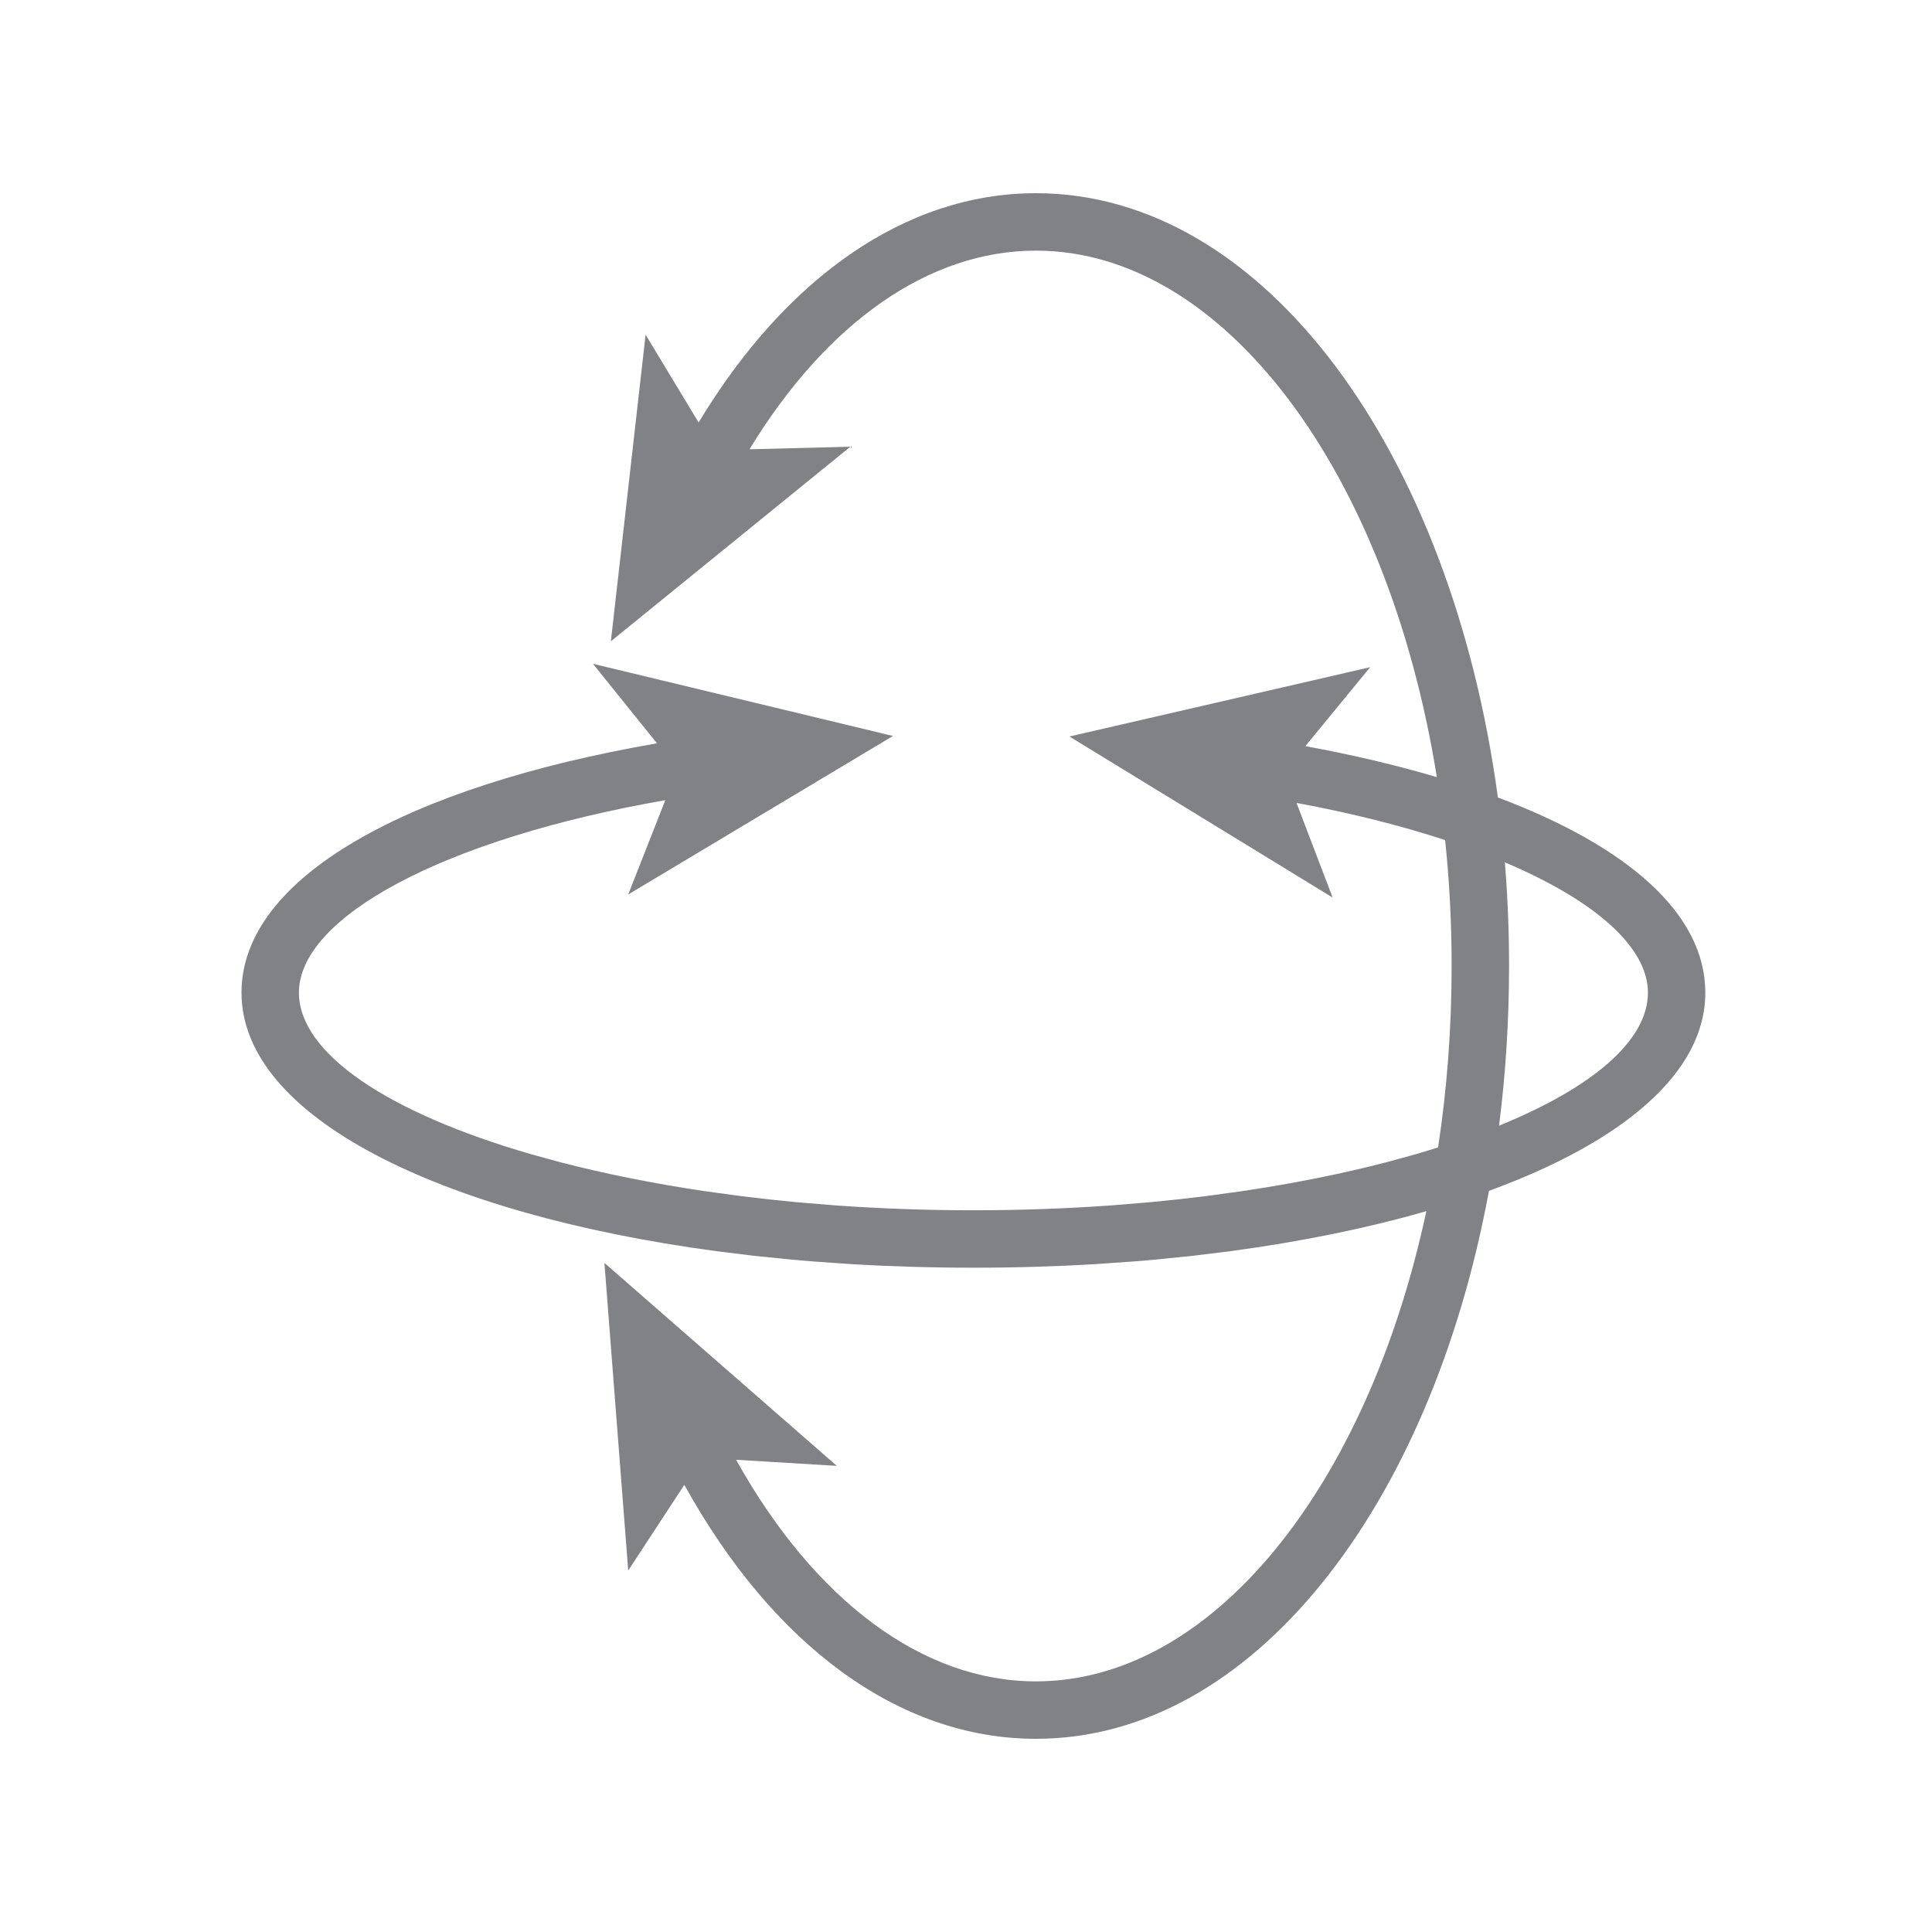 <?xml version="1.0" encoding="UTF-8"?>
<svg width="80px" height="80px" viewBox="0 0 80 80" version="1.1" xmlns="http://www.w3.org/2000/svg" xmlns:xlink="http://www.w3.org/1999/xlink">
    <title>picto_orientable-flexible</title>
    <g id="Page-1" stroke="none" stroke-width="1" fill="none" fill-rule="evenodd">
        <g id="picto_orientable-flexible">
            <rect id="Rectangle-Copy-6" fill-opacity="0" fill="#FFFFFF" x="0" y="0" width="80" height="80"></rect>
            <path d="M42.895,8 C52.384,8 60.098,18.753 62.024,33.022 C67.397,35.039 70.614,37.839 70.614,41.102 C70.614,44.431 67.185,47.29 61.654,49.311 C59.241,62.402 51.86,72 42.895,72 C37.195,72 31.983,68.086 28.337,61.483 L26.013,65.033 L25.028,52.294 L34.65,60.698 L30.48,60.446 C33.737,66.285 38.208,69.622 42.895,69.622 C50.211,69.622 56.623,61.548 59.062,50.151 C56.633,50.852 53.904,51.411 50.958,51.807 L49.408,51.998 L47.823,52.159 L47.017,52.228 L47.017,52.228 L45.381,52.343 C43.73,52.442 42.034,52.493 40.305,52.493 C38.575,52.493 36.88,52.442 35.229,52.343 L33.594,52.228 L32.788,52.159 L32.788,52.159 L31.203,51.998 L29.654,51.807 C18.18,50.264 10,46.245 10,41.102 C10,36.347 16.836,32.572 27.204,30.779 L24.553,27.486 L36.976,30.475 L26.013,37.039 L27.549,33.133 C18.308,34.748 12.378,37.997 12.378,41.102 C12.378,43.631 16.092,46.083 21.975,47.789 L23.18,48.12 C25.029,48.601 27.065,49.011 29.244,49.332 L30.718,49.533 C31.465,49.626 32.228,49.709 33.003,49.782 L34.572,49.911 C36.422,50.044 38.339,50.115 40.305,50.115 C42.27,50.115 44.188,50.044 46.039,49.911 L47.607,49.782 C48.383,49.709 49.145,49.626 49.893,49.533 L51.367,49.332 C53.547,49.011 55.583,48.601 57.432,48.12 L58.638,47.789 L59.548,47.514 L59.548,47.514 C59.913,45.119 60.109,42.603 60.109,40.005 C60.109,38.223 60.017,36.479 59.84,34.786 C58.028,34.192 55.963,33.669 53.686,33.247 L55.182,37.166 L44.283,30.497 L56.735,27.627 L54.052,30.896 C56.007,31.255 57.829,31.685 59.497,32.18 C57.475,19.568 50.7,10.378 42.895,10.378 C38.472,10.378 34.242,13.341 31.035,18.604 L35.212,18.497 L25.295,26.555 L26.733,13.859 L28.928,17.494 C32.541,11.501 37.502,8 42.895,8 Z M62.314,35.708 L62.327,35.882 C62.433,37.232 62.487,38.608 62.487,40.005 C62.487,42.267 62.344,44.477 62.073,46.611 C65.929,45.041 68.237,43.095 68.237,41.102 C68.237,39.23 66.073,37.299 62.314,35.708 Z" fill="#818285" fill-rule="nonzero"></path>
        </g>
    </g>
</svg>